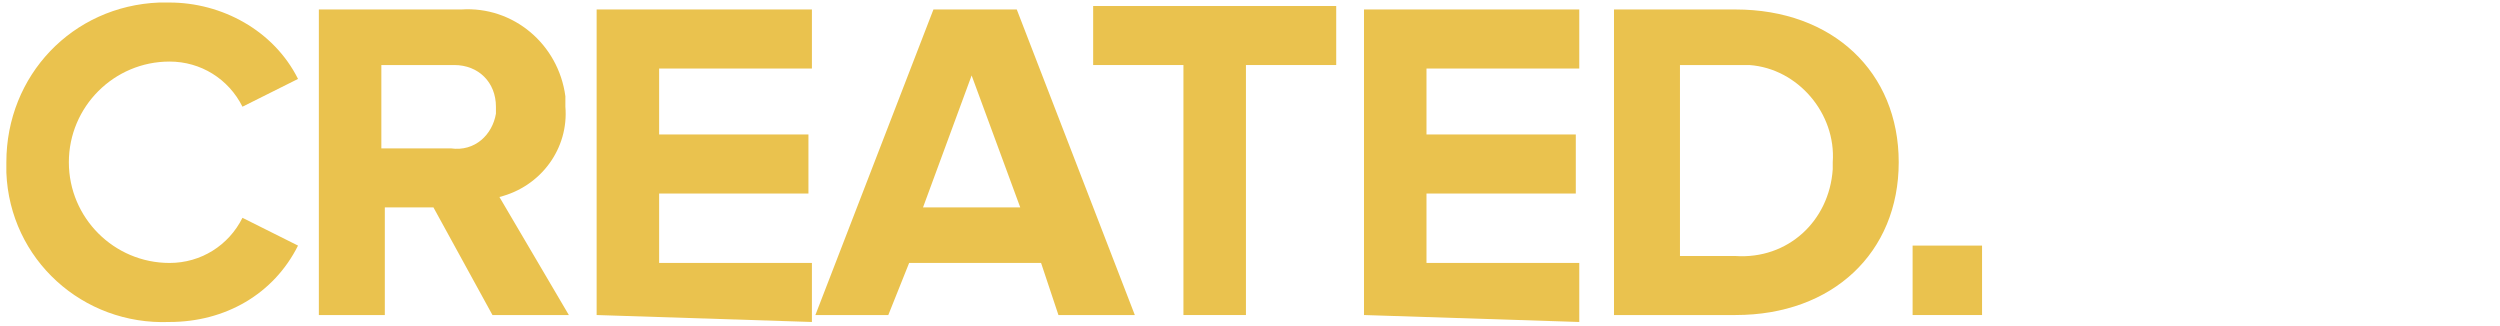 <?xml version="1.0" encoding="utf-8"?>
<!-- Generator: Adobe Illustrator 25.2.2, SVG Export Plug-In . SVG Version: 6.00 Build 0)  -->
<svg version="1.1" id="Layer_1" xmlns="http://www.w3.org/2000/svg" xmlns:xlink="http://www.w3.org/1999/xlink" x="0px" y="0px"
	 viewBox="0 0 72 9.4" style="enable-background:new 0 0 72 9.4;" xml:space="preserve">
<style type="text/css">
	.st0{fill:#EAC24E;}
</style>
<g id="Group_272" transform="translate(113.683 27.488)">
	<g id="Group_269" transform="translate(0.644)">
		<path id="Path_335" class="st0" d="M-130.9,25.1v-8.8h2.8c2.4,0,4.4,2,4.4,4.4c0,2.4-2,4.4-4.4,4.4L-130.9,25.1z M-124.4,20.7
			c0.1-1.9-1.3-3.6-3.3-3.7c-0.1,0-0.3,0-0.4,0h-2.1v7.4h2.1c1.9,0.1,3.6-1.4,3.7-3.3C-124.4,21-124.4,20.9-124.4,20.7L-124.4,20.7z
			"/>
		<path id="Path_336" class="st0" d="M-122,25.1v-8.8h5.6V17h-4.8v3.3h4.8v0.7h-4.8v3.5h4.8v0.7L-122,25.1L-122,25.1z"/>
		<path id="Path_337" class="st0" d="M-115.4,23.9l0.5-0.6c0.7,0.8,1.7,1.3,2.8,1.3c1.8,0,2.3-1,2.3-1.8c0-1.2-1.2-1.6-2.4-1.9
			c-1.4-0.4-2.9-0.8-2.9-2.4c0-1.4,1.3-2.4,2.9-2.4c1.1-0.1,2.2,0.4,3,1.2l-0.5,0.6c-0.6-0.7-1.6-1.1-2.5-1.1
			c-1.2,0-2.1,0.7-2.1,1.6c0,1,1.1,1.3,2.3,1.7c1.4,0.4,3,0.9,3,2.6c0,1.1-0.8,2.5-3.1,2.5C-113.4,25.3-114.6,24.8-115.4,23.9z"/>
		<path id="Path_338" class="st0" d="M-107.5,25.1v-8.8h0.8v8.8L-107.5,25.1z"/>
		<path id="Path_339" class="st0" d="M-105.2,20.7c-0.1-2.4,1.8-4.5,4.2-4.6c0.1,0,0.2,0,0.3,0c1.3,0,2.5,0.5,3.3,1.5l-0.6,0.4
			c-0.7-0.8-1.7-1.2-2.8-1.2c-2,0-3.7,1.6-3.7,3.6c0,0.1,0,0.2,0,0.2c-0.1,2,1.4,3.8,3.5,3.9c0.1,0,0.1,0,0.2,0c1,0,1.9-0.4,2.6-1.1
			v-2.1h-3.3v-0.7h4.1v3.1c-0.9,0.9-2.1,1.5-3.3,1.5c-2.4,0-4.4-1.9-4.5-4.3C-105.2,20.9-105.2,20.8-105.2,20.7z"/>
		<path id="Path_340" class="st0" d="M-89.5,25.1l-5.6-7.6v7.6h-0.8v-8.8h0.8l5.5,7.5v-7.5h0.8v8.8L-89.5,25.1z"/>
		<path id="Path_341" class="st0" d="M-86.9,25.1v-8.8h5.6V17h-4.8v3.3h4.8v0.7h-4.8v3.5h4.8v0.7L-86.9,25.1L-86.9,25.1z"/>
		<path id="Path_342" class="st0" d="M-79.7,25.1v-8.8h2.8c2.4,0,4.4,2,4.4,4.4c0,2.4-2,4.4-4.4,4.4L-79.7,25.1z M-73.2,20.7
			c0.1-1.9-1.3-3.6-3.3-3.7c-0.1,0-0.3,0-0.4,0H-79v7.4h2.1c1.9,0.1,3.6-1.4,3.7-3.3C-73.2,21-73.2,20.8-73.2,20.7L-73.2,20.7z"/>
		<path id="Path_343" class="st0" d="M-71.8,24.1h0.8v1.1h-0.8V24.1z"/>
	</g>
	<g id="Group_270_1_" transform="translate(0.644 12.45)">
		<path id="Path_344_1_" class="st0" d="M-130.9,25.1v-8.8h2.8c2.4,0,4.4,2,4.4,4.4s-2,4.4-4.4,4.4c0,0,0,0,0,0H-130.9z
			 M-124.4,20.7c0.1-1.9-1.3-3.6-3.3-3.7c-0.1,0-0.3,0-0.4,0h-2.1v7.4h2.1c1.9,0.1,3.6-1.4,3.7-3.3C-124.4,21-124.4,20.8-124.4,20.7
			L-124.4,20.7z"/>
		<path id="Path_345_1_" class="st0" d="M-121.9,25.1v-8.8h5.6V17h-4.8v3.3h4.8v0.7h-4.8v3.5h4.8v0.7L-121.9,25.1z"/>
		<path id="Path_346_1_" class="st0" d="M-111.8,25.1l-3.6-8.8h0.9l3.2,8l3.2-8h0.9l-3.6,8.8H-111.8z"/>
		<path id="Path_347_1_" class="st0" d="M-106.1,25.1v-8.8h5.6V17h-4.8v3.3h4.8v0.7h-4.8v3.5h4.8v0.7L-106.1,25.1z"/>
		<path id="Path_348_1_" class="st0" d="M-98.8,25.1v-8.8h0.8v8.1h4.3v0.7H-98.8z"/>
		<path id="Path_349_1_" class="st0" d="M-93,20.7c-0.1-2.4,1.7-4.4,4-4.5c2.4-0.1,4.4,1.7,4.5,4c0,0.2,0,0.3,0,0.5
			c0.1,2.4-1.7,4.4-4,4.5c-2.4,0.1-4.4-1.7-4.5-4C-93,21.1-93,20.9-93,20.7z M-85.3,20.7c0-2.2-1.4-3.9-3.5-3.9
			c-2.1,0-3.5,1.6-3.5,3.9c0,2.2,1.3,3.9,3.5,3.9C-86.6,24.6-85.3,22.9-85.3,20.7z"/>
		<path id="Path_350_1_" class="st0" d="M-82.7,25.1v-8.8h3.3c1.4,0,2.6,1.1,2.7,2.5c0,1.4-1.1,2.6-2.5,2.7c-0.1,0-0.1,0-0.2,0H-82
			v3.7L-82.7,25.1L-82.7,25.1z M-77.6,18.9c0-1-0.8-1.9-1.8-1.9c-0.1,0-0.1,0-0.2,0H-82v3.8h2.5c1,0.1,1.9-0.7,1.9-1.7
			C-77.6,19-77.6,18.9-77.6,18.9L-77.6,18.9z"/>
		<path id="Path_351_1_" class="st0" d="M-75.3,25.1v-8.8h5.6V17h-4.8v3.3h4.8v0.7h-4.8v3.5h4.8v0.7L-75.3,25.1z"/>
		<path id="Path_352_1_" class="st0" d="M-68,25.1v-8.8h2.8c2.4,0,4.4,2,4.4,4.4c0,2.4-2,4.4-4.4,4.4c0,0,0,0,0,0H-68z M-61.5,20.7
			c0.1-1.9-1.3-3.6-3.3-3.7c-0.1,0-0.3,0-0.4,0h-2.1v7.4h2.1c1.9,0.1,3.6-1.4,3.7-3.3C-61.5,21-61.5,20.8-61.5,20.7L-61.5,20.7z"/>
		<path id="Path_353_1_" class="st0" d="M-59.9,24.1h0.8v1.1h-0.8V24.1z"/>
	</g>
	<g id="Group_271" transform="translate(0 24.885)">
		<path id="Path_354" class="st0" d="M-130.9,20.7c0-2.5,1.9-4.5,4.4-4.6c0.1,0,0.2,0,0.3,0c1.5,0,3,0.8,3.7,2.2l-1.6,0.8
			c-0.4-0.8-1.2-1.3-2.1-1.3c-1.6,0-2.9,1.3-2.9,2.9s1.3,2.9,2.9,2.9c0.9,0,1.7-0.5,2.1-1.3l1.6,0.8c-0.7,1.4-2.1,2.2-3.7,2.2
			c-2.5,0.1-4.6-1.8-4.7-4.3C-130.9,20.9-130.9,20.8-130.9,20.7z"/>
		<path id="Path_355" class="st0" d="M-116.9,25.1l-1.7-3.1h-1.4v3.1h-1.9v-8.8h4.1c1.5-0.1,2.8,1,3,2.5c0,0.1,0,0.2,0,0.3
			c0.1,1.2-0.7,2.3-1.9,2.6l2,3.4H-116.9z M-116.7,19.1c0-0.7-0.5-1.2-1.2-1.2c0,0-0.1,0-0.1,0h-2v2.4h2c0.7,0.1,1.2-0.4,1.3-1
			C-116.7,19.2-116.7,19.2-116.7,19.1z"/>
		<path id="Path_356" class="st0" d="M-113.9,25.1v-8.8h6.2V18h-4.4v1.9h4.3v1.7h-4.3v2h4.4v1.7L-113.9,25.1L-113.9,25.1z"/>
		<path id="Path_357" class="st0" d="M-100.6,25.1l-0.5-1.5h-3.8l-0.6,1.5h-2.1l3.4-8.8h2.4l3.4,8.8H-100.6z M-103,18.2l-1.4,3.8
			h2.8L-103,18.2z"/>
		<path id="Path_358" class="st0" d="M-96.9,25.1V18h-2.6v-1.7h7V18H-95v7.2H-96.9z"/>
		<path id="Path_359" class="st0" d="M-91.7,25.1v-8.8h6.2V18h-4.4v1.9h4.3v1.7h-4.3v2h4.4v1.7L-91.7,25.1L-91.7,25.1z"/>
		<path id="Path_360" class="st0" d="M-84.5,25.1v-8.8h3.5c2.8,0,4.7,1.8,4.7,4.4s-1.9,4.4-4.7,4.4L-84.5,25.1z M-78.3,20.7
			c0.1-1.4-1-2.7-2.4-2.8c-0.1,0-0.3,0-0.4,0h-1.6v5.5h1.6c1.5,0.1,2.7-1,2.8-2.5C-78.3,20.9-78.3,20.8-78.3,20.7L-78.3,20.7z"/>
		<path id="Path_361" class="st0" d="M-76,23.1h2v2h-2V23.1z"/>
	</g>
	<g id="Group_271_1_" transform="translate(0 24.885)">
		<path id="Path_354_1_" class="st0" d="M-113.5-47.7c0-2.5,1.9-4.5,4.4-4.6c0.1,0,0.2,0,0.3,0c1.5,0,3,0.8,3.7,2.2l-1.6,0.8
			c-0.4-0.8-1.2-1.3-2.1-1.3c-1.6,0-2.9,1.3-2.9,2.9s1.3,2.9,2.9,2.9c0.9,0,1.7-0.5,2.1-1.3l1.6,0.8c-0.7,1.4-2.1,2.2-3.7,2.2
			c-2.5,0.1-4.6-1.8-4.7-4.3C-113.5-47.5-113.5-47.6-113.5-47.7z"/>
		<path id="Path_355_1_" class="st0" d="M-99.5-43.3l-1.7-3.1h-1.4v3.1h-1.9v-8.8h4.1c1.5-0.1,2.8,1,3,2.5c0,0.1,0,0.2,0,0.3
			c0.1,1.2-0.7,2.3-1.9,2.6l2,3.4H-99.5z M-99.4-49.3c0-0.7-0.5-1.2-1.2-1.2c0,0-0.1,0-0.1,0h-2v2.4h2c0.7,0.1,1.2-0.4,1.3-1
			C-99.4-49.2-99.4-49.2-99.4-49.3z"/>
		<path id="Path_356_1_" class="st0" d="M-96.5-43.3v-8.8h6.2v1.7h-4.4v1.9h4.3v1.7h-4.3v2h4.4v1.7L-96.5-43.3L-96.5-43.3z"/>
		<path id="Path_357_1_" class="st0" d="M-83.2-43.3l-0.5-1.5h-3.8l-0.6,1.5h-2.1l3.4-8.8h2.4l3.4,8.8H-83.2z M-85.7-50.2l-1.4,3.8
			h2.8L-85.7-50.2z"/>
		<path id="Path_358_1_" class="st0" d="M-79.6-43.3v-7.2h-2.6v-1.7h7v1.7h-2.6v7.2H-79.6z"/>
		<path id="Path_359_1_" class="st0" d="M-74.4-43.3v-8.8h6.2v1.7h-4.4v1.9h4.3v1.7h-4.3v2h4.4v1.7L-74.4-43.3L-74.4-43.3z"/>
		<path id="Path_360_1_" class="st0" d="M-67.2-43.3v-8.8h3.5c2.8,0,4.7,1.8,4.7,4.4s-1.9,4.4-4.7,4.4L-67.2-43.3z M-60.9-47.7
			c0.1-1.4-1-2.7-2.4-2.8c-0.1,0-0.3,0-0.4,0h-1.6v5.5h1.6c1.5,0.1,2.7-1,2.8-2.5C-60.9-47.5-60.9-47.6-60.9-47.7L-60.9-47.7z"/>
		<path id="Path_361_1_" class="st0" d="M-58.6-45.3h2v2h-2V-45.3z"/>
	</g>
</g>
</svg>
